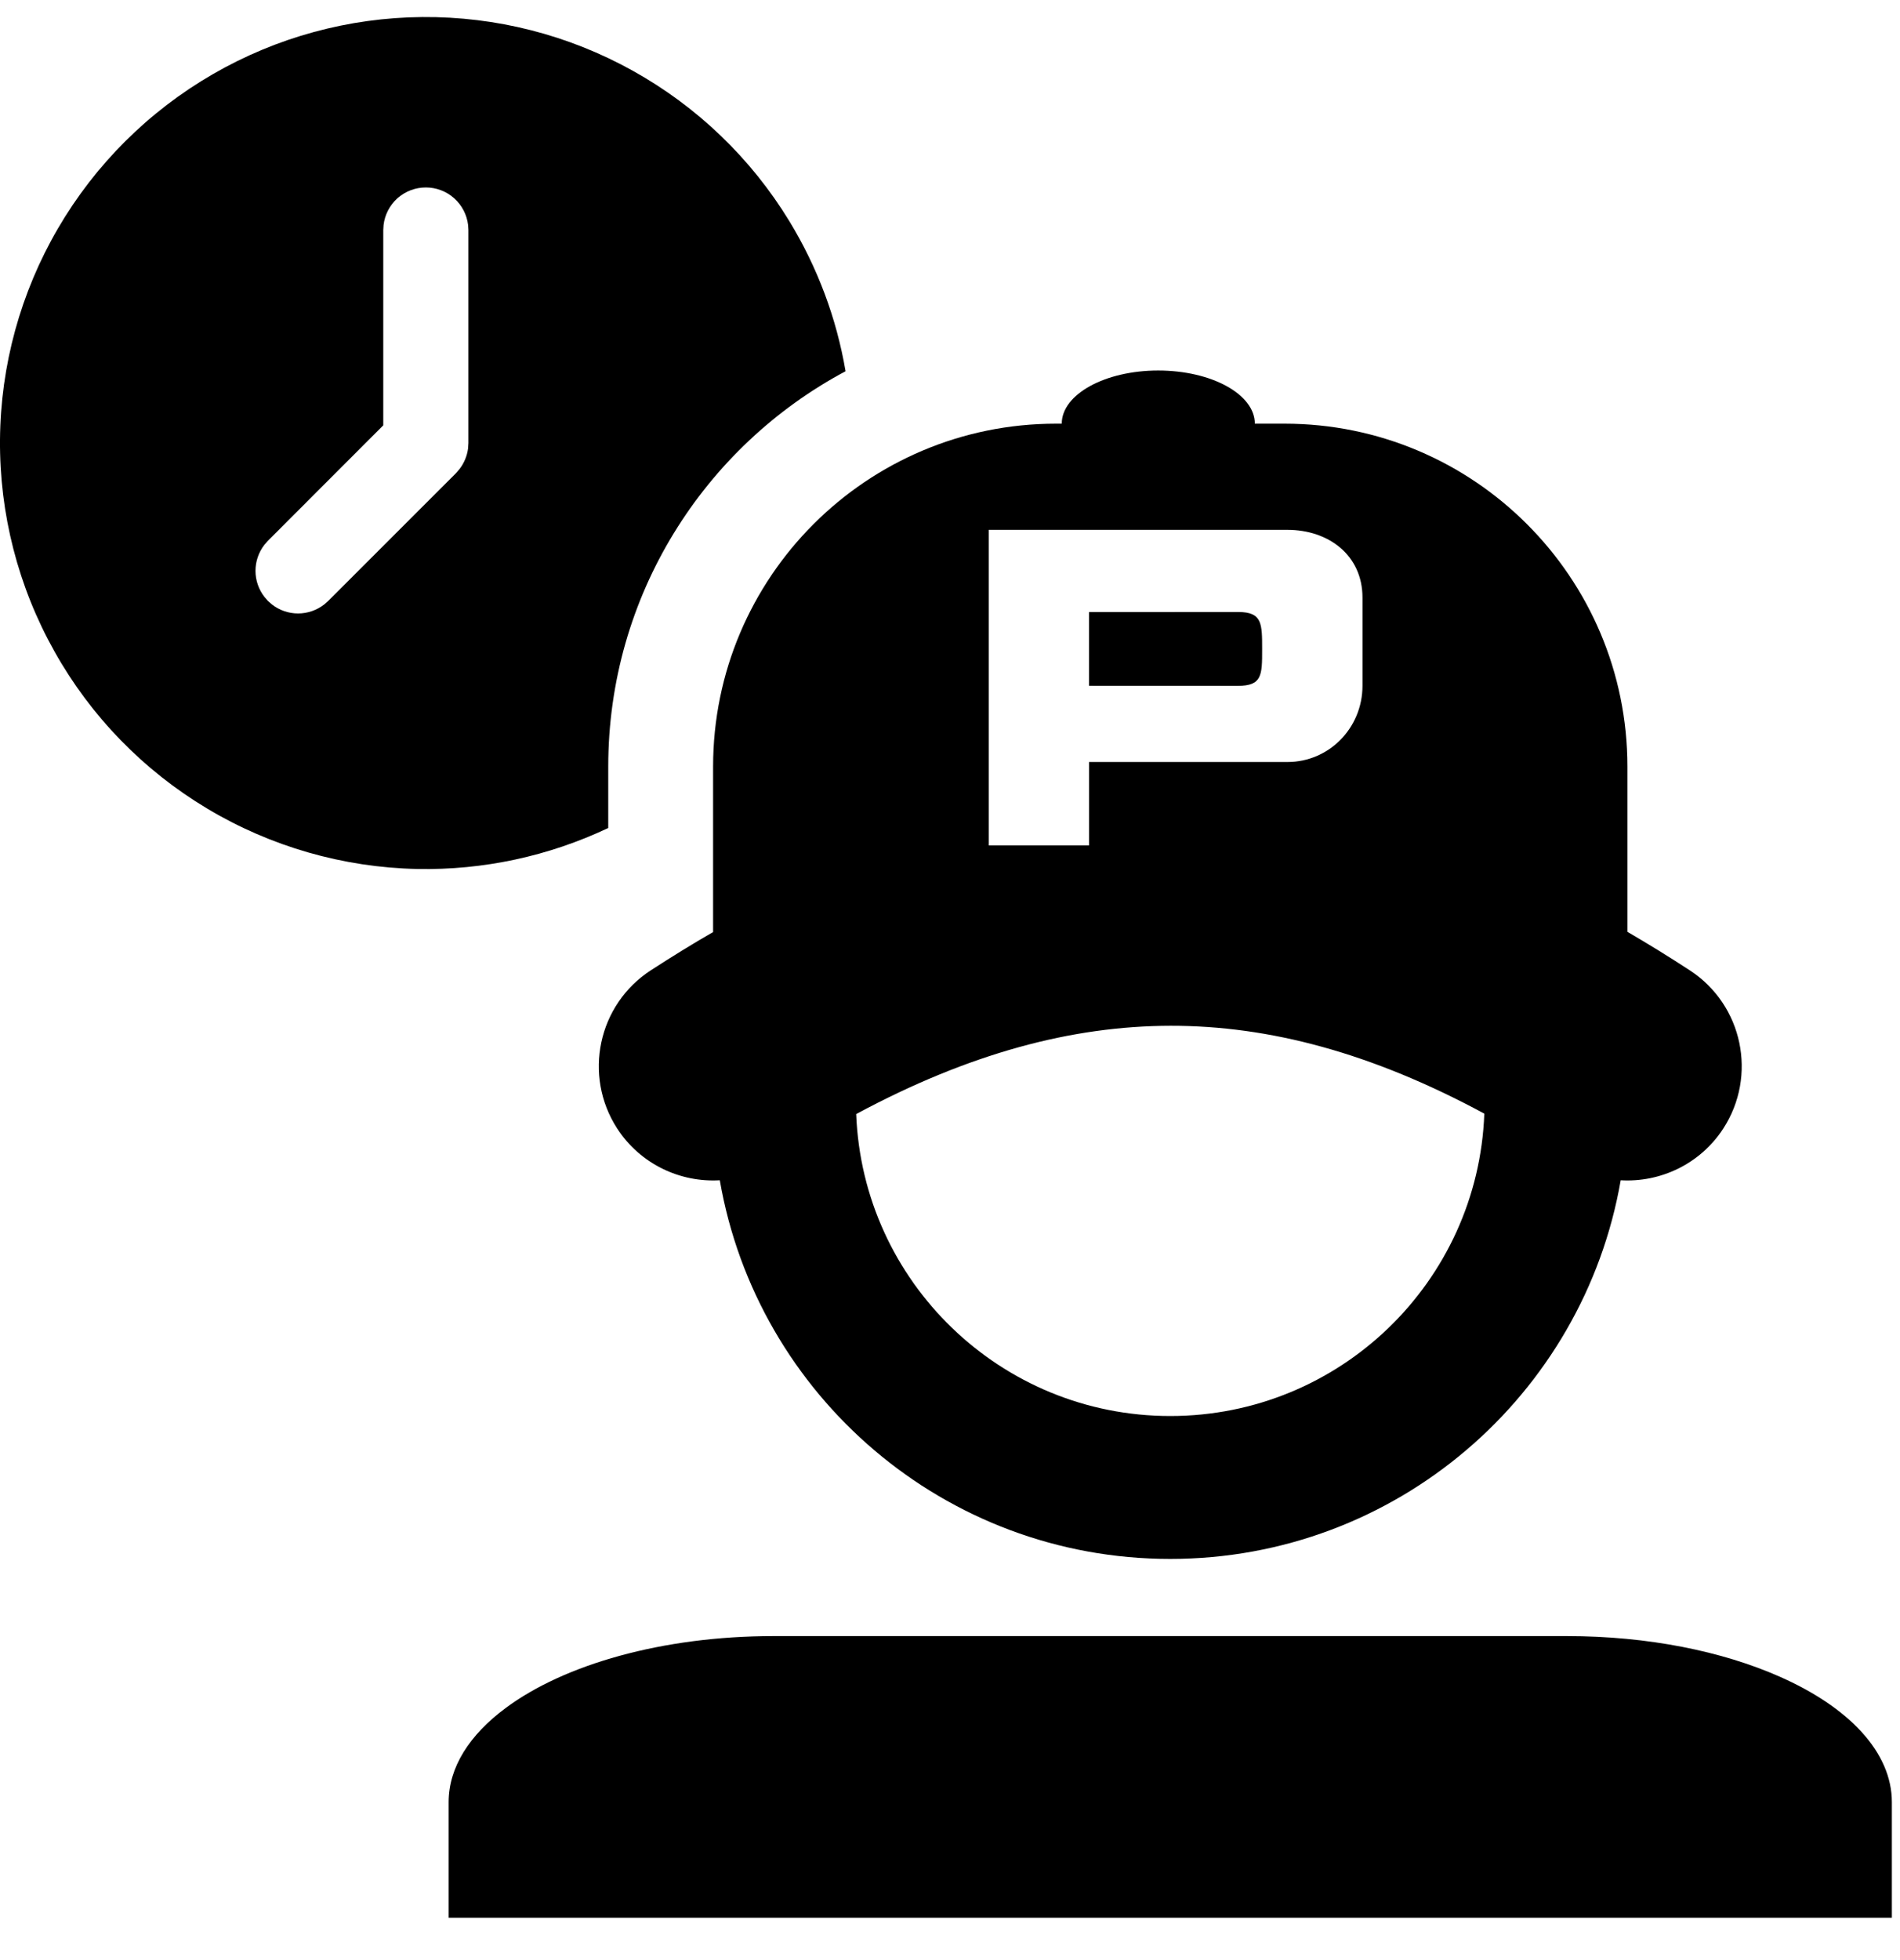 <svg width="32" height="33" viewBox="0 0 32 33" fill="none" xmlns="http://www.w3.org/2000/svg">
<g clip-path="url(#clip0_107_205)">
<path fill-rule="evenodd" clip-rule="evenodd" d="M0.975 3.848C1.604 2.769 2.504 1.873 3.586 1.248C4.659 0.628 5.874 0.297 7.114 0.287C8.353 0.277 9.574 0.588 10.657 1.191C11.74 1.793 12.649 2.665 13.294 3.723C13.768 4.5 14.089 5.358 14.241 6.25C11.863 7.519 10.244 10.024 10.244 12.907V13.94C9.241 14.415 8.14 14.652 7.027 14.63C5.778 14.604 4.557 14.253 3.486 13.611C2.414 12.969 1.529 12.059 0.918 10.969C0.306 9.88 -0.01 8.65 0 7.401C0.01 6.152 0.346 4.927 0.975 3.848ZM7.172 3.156C7.347 3.156 7.517 3.22 7.648 3.337C7.78 3.454 7.863 3.615 7.884 3.789L7.889 3.873V7.459L7.883 7.553C7.866 7.677 7.817 7.795 7.741 7.895L7.679 7.967L5.527 10.118L5.46 10.177C5.334 10.275 5.179 10.328 5.02 10.328C4.861 10.328 4.706 10.275 4.581 10.177L4.513 10.118L4.454 10.05C4.356 9.924 4.303 9.77 4.303 9.611C4.303 9.451 4.356 9.297 4.454 9.171L4.513 9.104L6.455 7.161V3.873L6.46 3.789C6.48 3.615 6.564 3.454 6.695 3.337C6.827 3.22 6.996 3.156 7.172 3.156Z" fill="black"/>
<path d="M20.849 11.547L18.341 11.546V10.305L20.86 10.304C21.257 10.305 21.257 10.498 21.257 10.93C21.257 11.368 21.257 11.546 20.849 11.547Z" fill="black"/>
<path fill-rule="evenodd" clip-rule="evenodd" d="M19.506 6.238C20.405 6.238 21.134 6.638 21.134 7.133H21.634C24.822 7.133 27.409 9.718 27.409 12.907V15.688C27.759 15.892 28.112 16.109 28.462 16.338C29.353 16.92 29.601 18.113 29.022 19.003C28.631 19.601 27.962 19.91 27.296 19.871C26.668 23.492 23.51 26.246 19.709 26.246C15.908 26.246 12.75 23.492 12.123 19.871C11.453 19.91 10.784 19.599 10.393 18.997C9.818 18.105 10.07 16.913 10.964 16.334C11.314 16.108 11.66 15.893 12.01 15.692V12.907C12.01 9.718 14.596 7.133 17.785 7.133H17.882C17.882 6.638 18.612 6.238 19.506 6.238ZM19.709 23.84C22.567 23.84 24.894 21.579 24.999 18.749C23.104 17.726 21.375 17.268 19.717 17.27C18.055 17.272 16.322 17.734 14.42 18.756C14.529 21.582 16.856 23.84 19.709 23.84ZM21.68 8.92H16.653V14.234H18.342V12.829H21.685C22.384 12.829 22.947 12.255 22.947 11.546V10.06C22.947 9.351 22.38 8.92 21.68 8.92Z" fill="black"/>
<path d="M7.556 30.342C7.556 29.752 7.909 29.206 8.518 28.755C9.501 28.024 11.158 27.545 13.029 27.545H26.39C27.759 27.545 29.009 27.802 29.971 28.227C31.136 28.74 31.863 29.497 31.863 30.342V32.287H7.556V30.342Z" fill="black"/>
</g>
<defs>
<clipPath id="clip0_107_205">
<rect width="32" height="32" fill="white" transform="translate(0 0.287)"/>
</clipPath>
</defs>
</svg>
